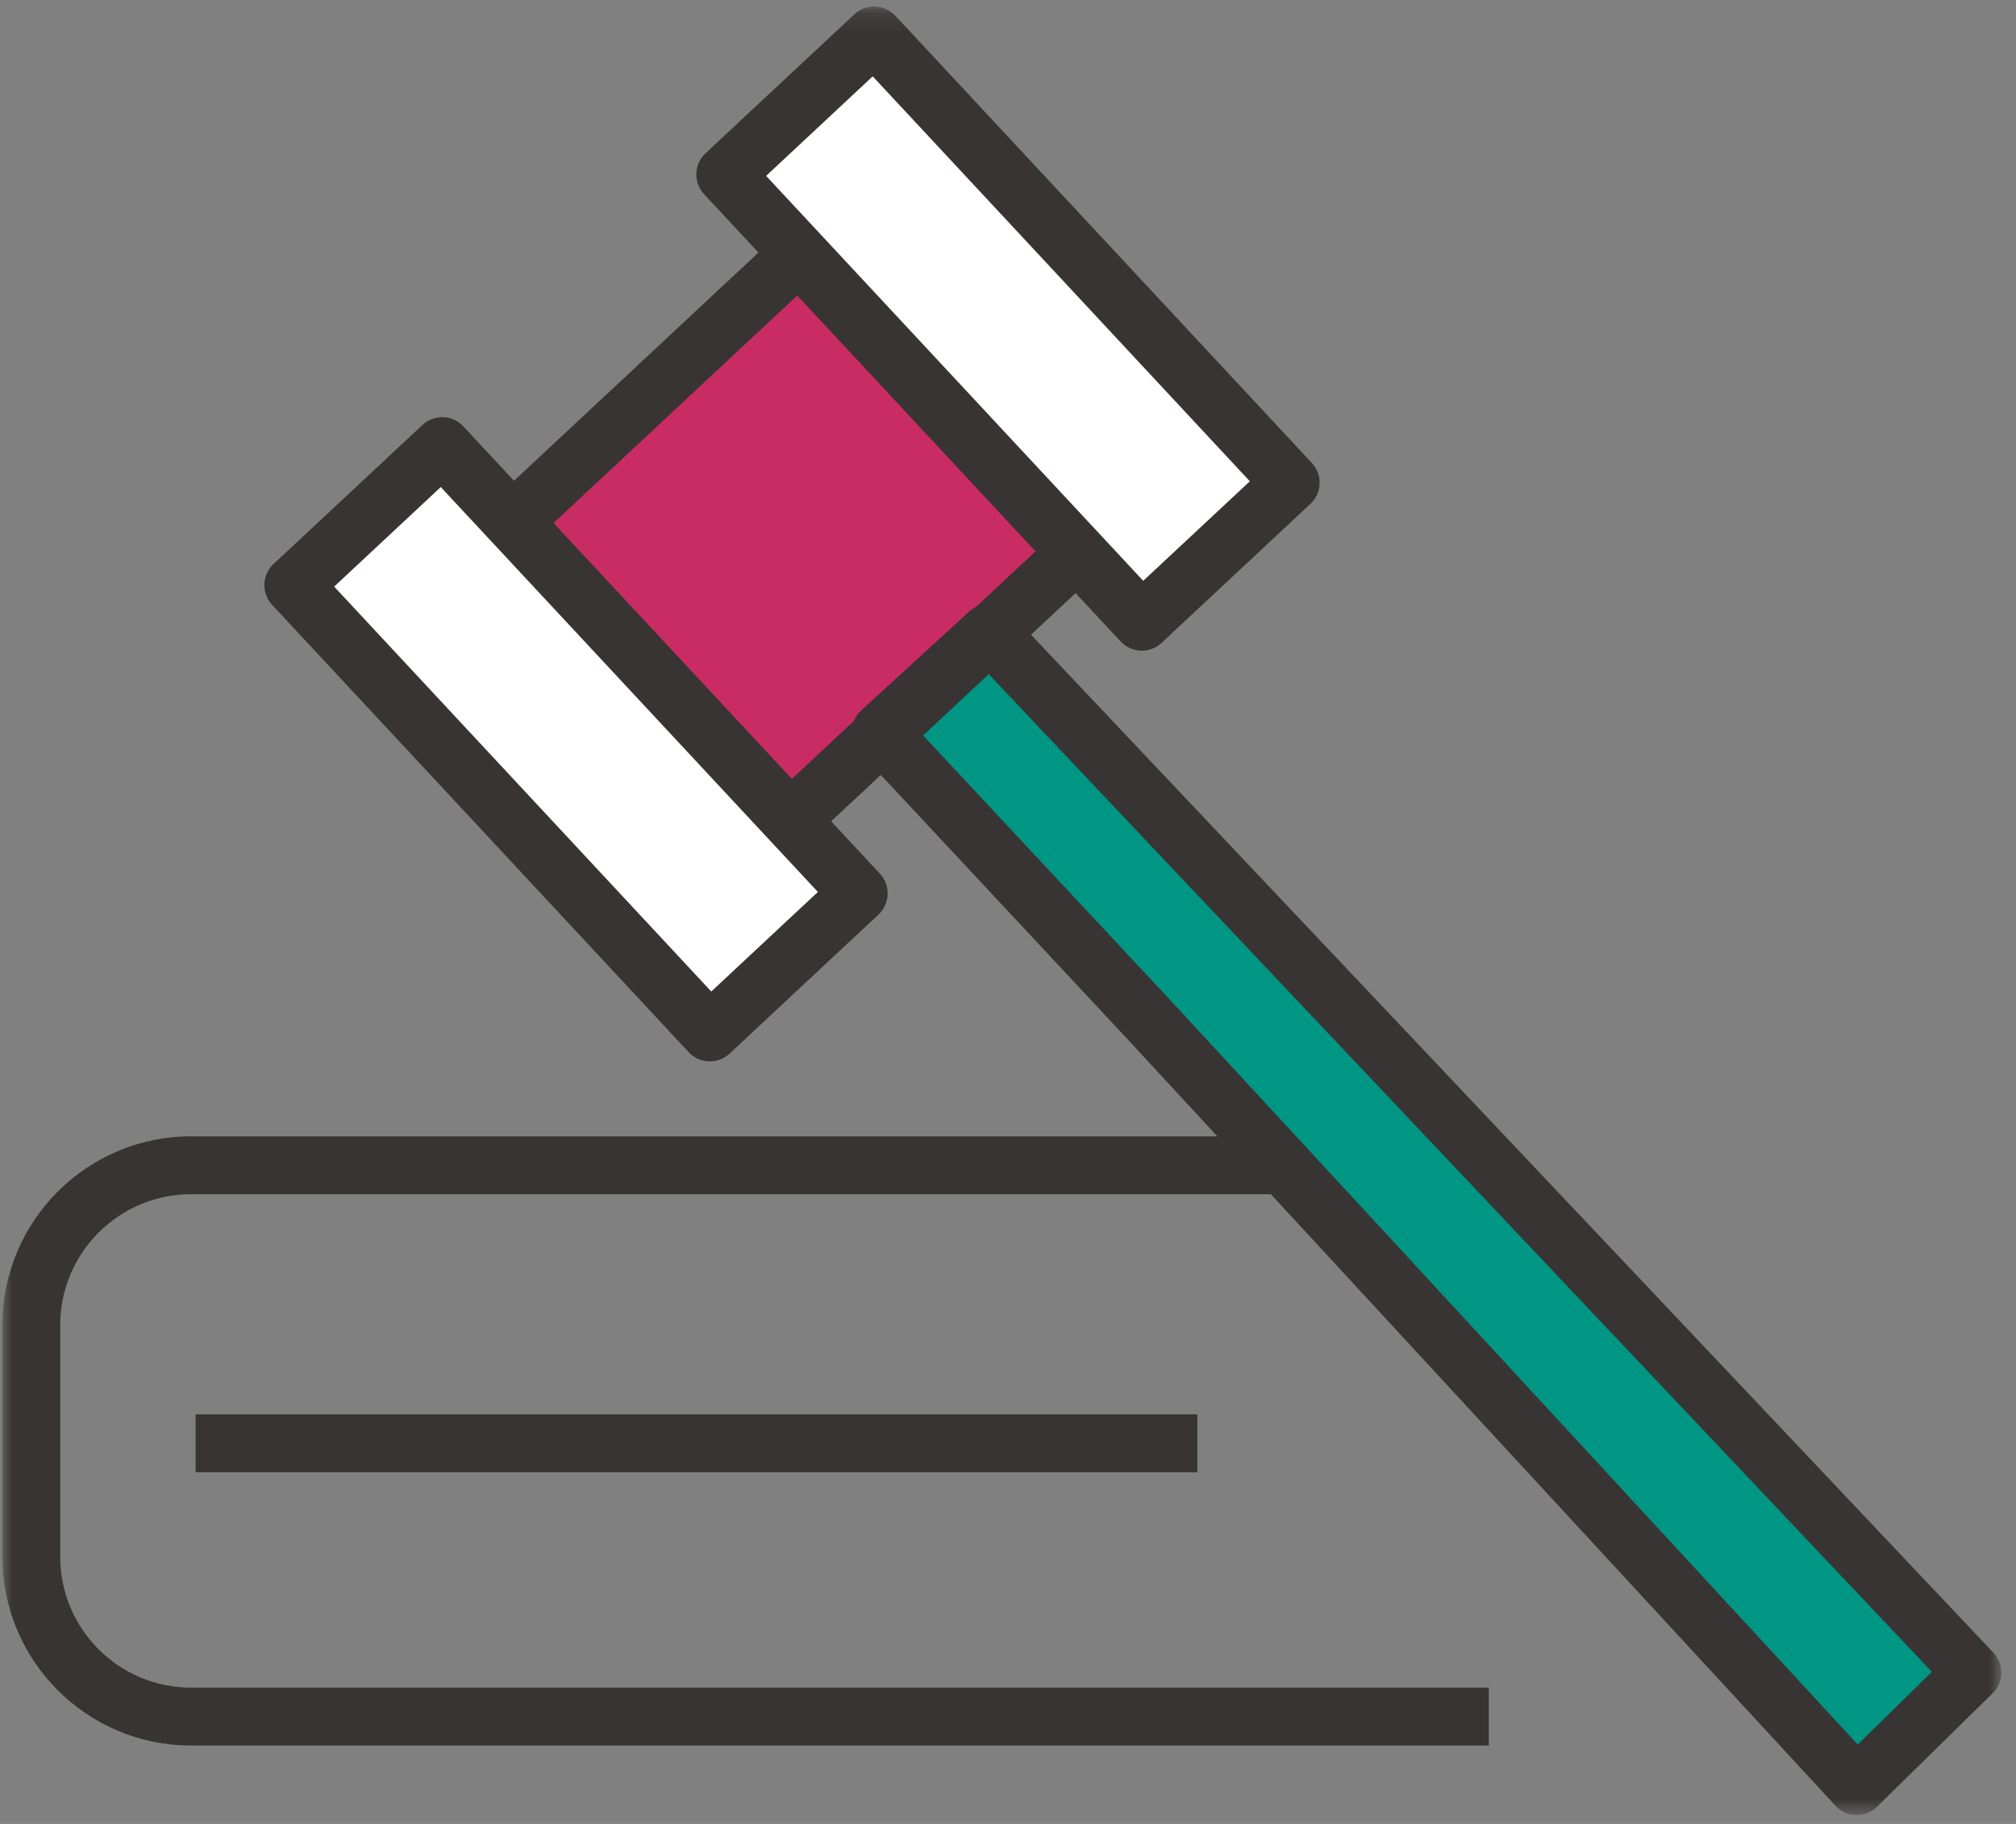<?xml version="1.0" encoding="UTF-8"?>
<svg width="105px" height="95px" viewBox="0 0 105 95" version="1.1" xmlns="http://www.w3.org/2000/svg" xmlns:xlink="http://www.w3.org/1999/xlink">
    <rect x="0" y="0" width="105" height="95" fill="#808080" stroke="none"/>
    <!-- Generator: Sketch 52.6 (67491) - http://www.bohemiancoding.com/sketch -->
    <title>Ico-comision-etica-judicial</title>
    <desc>Created with Sketch.</desc>
    <defs>
        <polygon id="path-1" points="0 0.125 104.111 0.125 104.111 94.324 0 94.324"></polygon>
    </defs>
    <g id="Page-1" stroke="none" stroke-width="1" fill="none" fill-rule="evenodd">
        <g id="ELEMENTOS" transform="translate(-794, -1441)">
            <g id="Ico-comision-etica-judicial" transform="translate(794, 1441)">
                <g id="Group-9" transform="translate(0.124, 0)">
                    <polygon id="Fill-1" fill="#FFFFFF" points="22.907 23.237 44.603 46.534 36.847 53.775 15.151 30.478"></polygon>
                    <polygon id="Fill-2" fill="#FFFFFF" points="45.405 1.846 67.1 25.143 59.345 32.384 37.649 9.087"></polygon>
                    <polygon id="Fill-3" fill="#C92C62" points="41.473 13.262 55.937 28.792 41.042 42.699 26.578 27.168"></polygon>
                    <polygon id="Fill-4" fill="#009684" points="59.587 52.973 45.729 38.132 51.392 32.945 102.604 87.117 96.58 93.029 70.07 64.314"></polygon>
                    <polygon id="Fill-5" fill="#393434" points="10.062 76.681 62.238 76.681 62.238 73.665 10.062 73.665"></polygon>
                    <g id="Group-8" transform="translate(0, 0.213)">
                        <mask id="mask-2" fill="white">
                            <use xlink:href="#path-1"></use>
                        </mask>
                        <g id="Clip-7"></g>
                        <path d="M96.633,90.652 L71.176,63.077 L60.692,51.735 C60.69,51.733 60.689,51.731 60.687,51.729 L47.954,38.094 L51.372,34.903 L100.493,86.864 L96.633,90.652 Z M41.117,40.354 L28.707,27.029 L41.398,15.18 L53.808,28.505 L50.717,31.39 C50.597,31.451 50.48,31.523 50.376,31.619 L44.712,36.806 C44.549,36.956 44.426,37.141 44.343,37.342 L41.117,40.354 Z M36.921,51.43 L17.28,30.34 L22.833,25.156 L42.474,46.246 L36.921,51.43 Z M45.33,3.764 L64.971,24.855 L59.419,30.039 L39.778,8.948 L45.33,3.764 Z M103.699,85.867 L53.575,32.846 L55.896,30.679 L58.243,33.199 C58.515,33.492 58.893,33.664 59.292,33.678 C59.31,33.679 59.327,33.679 59.344,33.679 C59.725,33.679 60.092,33.535 60.372,33.274 L68.127,26.032 C68.736,25.464 68.77,24.51 68.202,23.901 L46.506,0.604 C45.938,-0.005 44.985,-0.038 44.377,0.53 L36.622,7.771 C36.33,8.043 36.158,8.421 36.144,8.821 C36.13,9.221 36.275,9.61 36.547,9.902 L39.378,12.942 L26.647,24.828 L24.009,21.996 C23.441,21.386 22.488,21.353 21.88,21.921 L14.124,29.162 C13.832,29.435 13.66,29.813 13.646,30.212 C13.632,30.612 13.777,31.001 14.05,31.293 L35.745,54.59 C36.042,54.909 36.444,55.07 36.847,55.07 C37.215,55.07 37.584,54.936 37.874,54.665 L45.63,47.424 C45.922,47.151 46.094,46.773 46.108,46.373 C46.122,45.974 45.977,45.585 45.704,45.292 L43.165,42.566 L45.751,40.151 L58.483,53.786 L63.278,58.973 L9.821,58.973 C4.405,58.973 0,63.384 0,68.806 L0,80.871 C0,86.293 4.405,90.704 9.821,90.704 L77.42,90.704 L77.42,87.688 L9.821,87.688 C6.066,87.688 3.013,84.63 3.013,80.871 L3.013,68.806 C3.013,65.048 6.066,61.989 9.821,61.989 L66.066,61.989 L68.964,65.125 L95.474,93.84 C95.75,94.138 96.135,94.313 96.542,94.323 C96.555,94.324 96.568,94.324 96.58,94.324 C96.973,94.324 97.352,94.169 97.634,93.893 L103.659,87.981 C104.246,87.405 104.264,86.465 103.699,85.867 Z" id="Fill-6" fill="#393434" mask="url(#mask-2)"></path>
                    </g>
                </g>
            </g>
        </g>
    </g>
</svg>